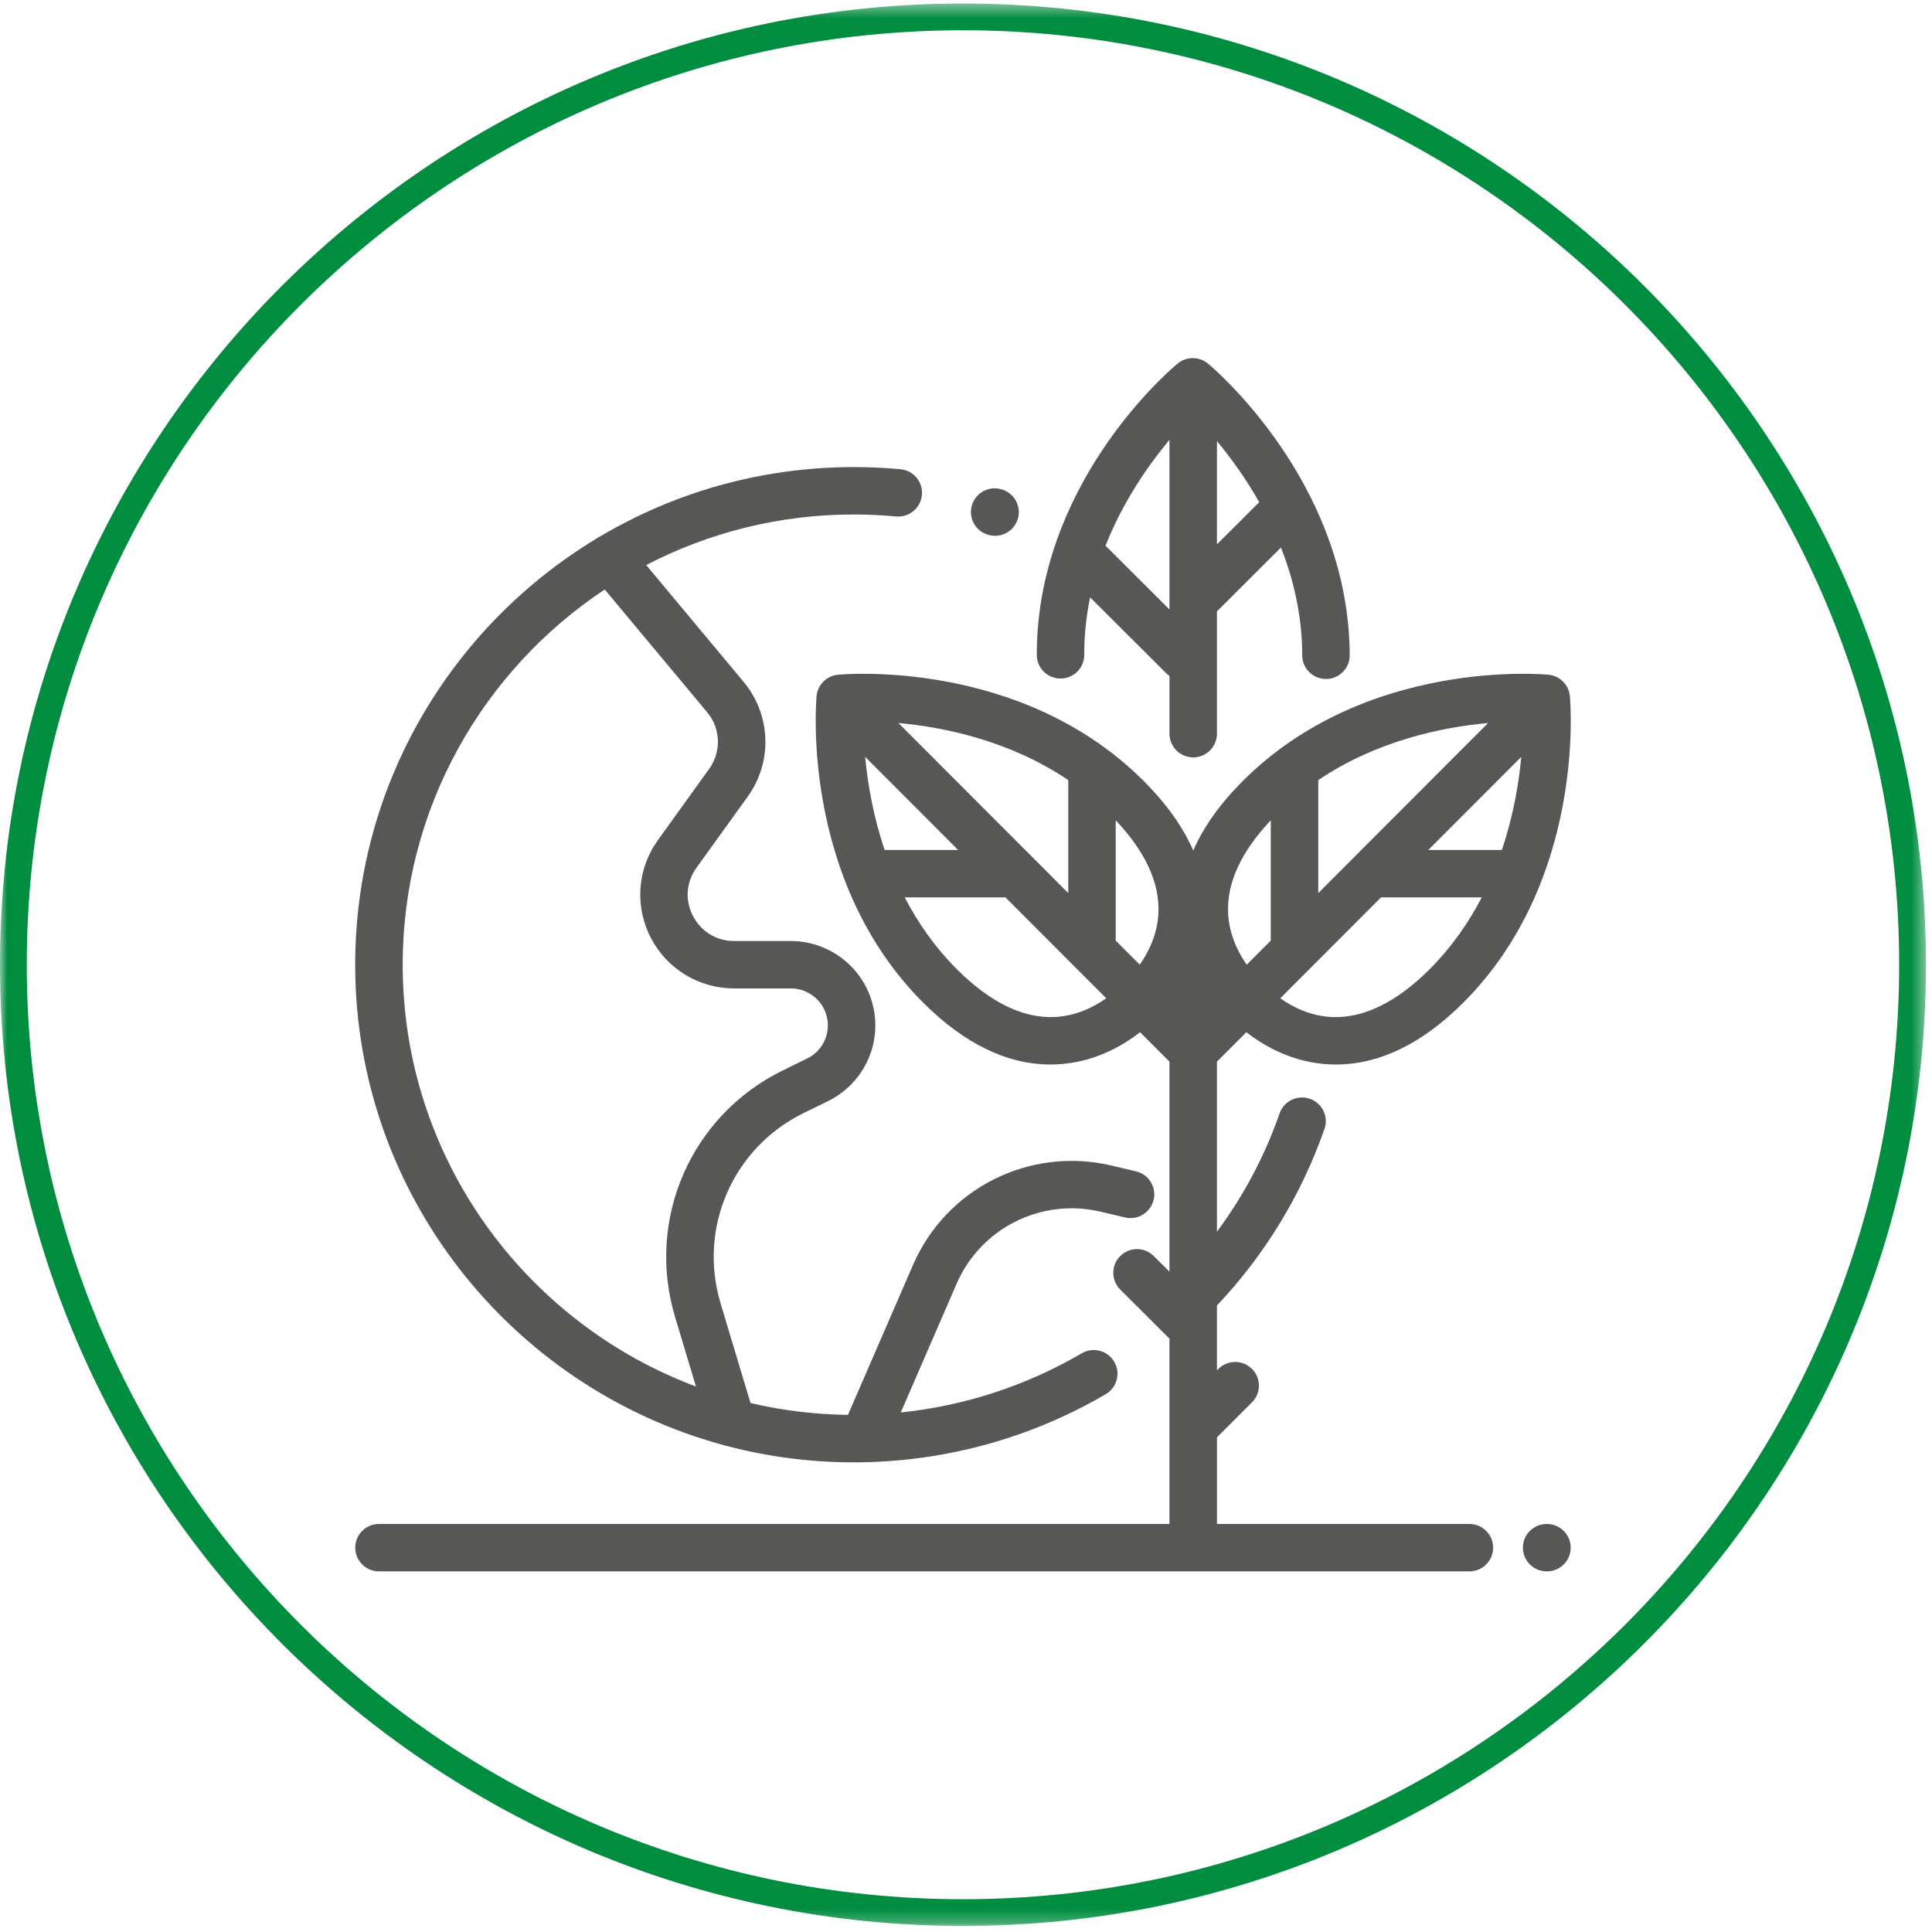 <?xml version="1.0" encoding="UTF-8"?>
<svg width="139px" height="139px" viewBox="0 0 139 139" version="1.1" xmlns="http://www.w3.org/2000/svg" xmlns:xlink="http://www.w3.org/1999/xlink">
    <!-- Generator: Sketch 58 (84663) - https://sketch.com -->
    <title>Group 14 Copy</title>
    <desc>Created with Sketch.</desc>
    <defs>
        <polygon id="path-1" points="0 1.436 138.564 1.436 138.564 139.746 0 139.746"></polygon>
    </defs>
    <g id="Page-1" stroke="none" stroke-width="1" fill="none" fill-rule="evenodd">
        <g id="02_quailitàecertificazione" transform="translate(-730, -2045)">
            <g id="Group-14-Copy" transform="translate(730, 2043)">
                <g id="Group-3" transform="translate(0, 0.819)">
                    <mask id="mask-2" fill="white">
                        <use xlink:href="#path-1"></use>
                    </mask>
                    <g id="Clip-2"></g>
                    <path d="M69.283,3.359 C32.145,3.359 1.927,33.519 1.927,70.59 C1.927,107.661 32.145,137.822 69.283,137.822 C106.422,137.822 136.637,107.661 136.637,70.59 C136.637,33.519 106.422,3.359 69.283,3.359 M69.283,139.746 C31.079,139.746 -0.001,108.723 -0.001,70.59 C-0.001,32.458 31.079,1.434 69.283,1.434 C107.485,1.434 138.565,32.458 138.565,70.59 C138.565,108.723 107.485,139.746 69.283,139.746" id="Fill-1" fill="#008D3F" mask="url(#mask-2)"></path>
                </g>
                <path d="M96.984,46.821 C95.862,35.715 87.272,28.462 86.909,28.16 C86.283,27.639 85.378,27.633 84.743,28.142 C84.655,28.214 75.806,35.452 74.704,46.796 C74.627,47.569 74.591,48.346 74.593,49.12 C74.593,50.057 75.359,50.819 76.3,50.819 L76.303,50.819 C77.247,50.817 78.01,50.053 78.008,49.111 C78.005,48.452 78.039,47.785 78.102,47.127 C78.172,46.39 78.288,45.673 78.428,44.975 L83.91,50.443 C83.98,50.517 84.059,50.578 84.14,50.634 L84.14,54.786 C84.14,55.726 84.904,56.492 85.848,56.492 C86.789,56.492 87.555,55.726 87.555,54.786 L87.555,45.987 L92.159,41.393 C92.854,43.151 93.376,45.087 93.588,47.161 C93.654,47.819 93.688,48.488 93.688,49.149 C93.69,50.089 94.458,50.851 95.399,50.851 L95.401,50.851 C96.343,50.851 97.109,50.084 97.106,49.142 C97.104,48.371 97.063,47.591 96.984,46.821 L96.984,46.821 Z M84.138,45.243 L84.138,45.319 L84.138,45.851 L79.539,41.26 C80.803,38.059 82.628,35.456 84.138,33.646 L84.138,45.243 Z M87.555,41.161 L87.555,33.736 C88.523,34.904 89.609,36.385 90.596,38.129 L87.555,41.161 Z" id="Fill-4" fill="#575756"></path>
                <path d="M111.298,111.644 L111.278,111.644 C110.334,111.644 109.568,112.408 109.568,113.348 C109.568,114.29 110.334,115.054 111.278,115.054 L111.298,115.054 C112.242,115.054 113.005,114.29 113.005,113.348 C113.005,112.408 112.242,111.644 111.298,111.644" id="Fill-6" fill="#575756"></path>
                <path d="M105.719,111.644 L87.557,111.644 L87.557,105.412 L90.073,102.896 C90.741,102.231 90.741,101.154 90.073,100.487 C89.404,99.822 88.327,99.822 87.657,100.487 L87.555,100.588 L87.555,95.927 C91.023,92.249 93.627,87.973 95.289,83.226 C95.603,82.336 95.131,81.362 94.239,81.053 C93.349,80.742 92.376,81.211 92.064,82.101 C90.992,85.173 89.479,88.025 87.555,90.617 L87.555,78.38 L89.673,76.261 C90.931,77.248 93.011,78.463 95.695,78.578 C95.835,78.583 95.978,78.587 96.113,78.587 C99.245,78.587 102.332,77.088 105.294,74.122 C114.049,65.35 112.999,52.624 112.947,52.085 C112.873,51.278 112.238,50.631 111.427,50.546 C111.296,50.534 98.328,49.259 89.393,58.211 C87.767,59.841 86.586,61.502 85.85,63.193 C85.11,61.502 83.933,59.841 82.307,58.211 C73.37,49.259 60.4,50.534 60.271,50.546 C59.46,50.631 58.823,51.278 58.749,52.085 C58.702,52.624 57.647,65.35 66.406,74.122 C69.366,77.088 72.453,78.587 75.583,78.587 C75.723,78.587 75.861,78.583 76.001,78.578 C78.688,78.463 80.765,77.248 82.023,76.261 L84.139,78.38 L84.139,93.491 L83.012,92.368 C82.343,91.701 81.266,91.701 80.598,92.368 C79.93,93.033 79.93,94.115 80.598,94.78 L84.139,98.314 L84.139,111.644 L27.265,111.644 C26.321,111.644 25.558,112.408 25.558,113.348 C25.558,114.29 26.321,115.054 27.265,115.054 L105.719,115.054 C106.663,115.054 107.424,114.29 107.424,113.348 C107.424,112.408 106.663,111.644 105.719,111.644 L105.719,111.644 Z M108.052,63.152 L102.761,63.152 L109.452,56.453 C109.278,58.326 108.887,60.686 108.052,63.152 L108.052,63.152 Z M94.844,58.126 C99.076,55.27 103.8,54.314 107.06,54.019 L94.844,66.254 L94.844,58.126 Z M99.36,66.562 L106.609,66.562 C105.674,68.359 104.461,70.121 102.874,71.715 C100.498,74.091 98.145,75.251 95.878,75.173 C94.286,75.116 92.977,74.438 92.11,73.822 L99.36,66.562 Z M91.428,61.015 L91.428,69.675 L89.698,71.406 C89.088,70.543 88.424,69.249 88.357,67.671 C88.264,65.51 89.298,63.274 91.428,61.015 L91.428,61.015 Z M76.859,58.126 L76.859,66.254 L64.64,54.019 C67.896,54.314 72.623,55.27 76.859,58.126 L76.859,58.126 Z M62.244,56.453 L68.933,63.152 L63.647,63.152 C62.811,60.686 62.421,58.326 62.244,56.453 L62.244,56.453 Z M75.854,75.17 C73.578,75.267 71.213,74.106 68.827,71.715 C67.237,70.121 66.022,68.359 65.092,66.562 L72.338,66.562 L77.355,71.586 L79.591,73.822 C78.728,74.433 77.437,75.105 75.854,75.17 L75.854,75.17 Z M83.346,67.635 C83.287,69.229 82.614,70.534 82,71.404 L80.271,69.675 L80.271,61.015 C82.389,63.26 83.423,65.485 83.346,67.635 L83.346,67.635 Z" id="Fill-8" fill="#575756"></path>
                <path d="M72.091,37.215 L72.072,37.21 C71.174,36.931 70.214,37.431 69.932,38.328 C69.652,39.228 70.153,40.183 71.052,40.463 L71.09,40.474 C71.257,40.526 71.424,40.548 71.589,40.548 C72.321,40.548 72.996,40.08 73.224,39.347 C73.502,38.445 72.991,37.494 72.091,37.215" id="Fill-10" fill="#575756"></path>
                <path d="M81.727,86.272 L79.934,85.85 C74.072,84.482 68.082,87.493 65.69,93.004 L61.007,103.794 C58.598,103.767 56.254,103.472 53.996,102.942 L51.844,95.774 C50.207,90.326 52.733,84.556 57.853,82.061 L59.569,81.223 C61.082,80.483 62.233,79.135 62.719,77.524 C63.209,75.91 62.996,74.156 62.141,72.7 C61.057,70.85 59.049,69.703 56.9,69.703 L52.822,69.703 C51.546,69.703 50.437,69.026 49.852,67.893 C49.267,66.759 49.367,65.463 50.114,64.424 L53.795,59.312 C55.597,56.817 55.475,53.422 53.503,51.06 L46.492,42.653 C50.965,40.329 56.042,39.015 61.423,39.015 C62.436,39.015 63.464,39.062 64.471,39.157 C65.406,39.242 66.241,38.553 66.327,37.615 C66.42,36.677 65.726,35.848 64.787,35.76 C63.676,35.656 62.543,35.605 61.423,35.605 C54.766,35.605 48.524,37.426 43.175,40.595 C43.051,40.651 42.929,40.723 42.818,40.809 C32.474,47.098 25.555,58.462 25.555,71.407 C25.555,87.917 36.812,101.851 52.065,105.971 C52.151,106.003 52.234,106.025 52.325,106.041 C55.233,106.801 58.279,107.211 61.423,107.211 C67.808,107.211 74.077,105.514 79.555,102.304 C80.368,101.826 80.643,100.783 80.164,99.971 C79.688,99.162 78.64,98.889 77.825,99.365 C73.844,101.698 69.396,103.142 64.807,103.623 L68.824,94.361 C70.559,90.36 74.905,88.181 79.153,89.17 L80.946,89.592 C81.867,89.804 82.786,89.236 83.001,88.318 C83.215,87.403 82.644,86.486 81.727,86.272 M28.972,71.407 C28.972,60.148 34.755,50.217 43.509,44.411 L50.877,53.242 C51.853,54.409 51.912,56.084 51.022,57.319 L47.339,62.436 C45.853,64.498 45.648,67.183 46.813,69.448 C47.973,71.709 50.277,73.113 52.822,73.113 L56.9,73.113 C57.841,73.113 58.722,73.618 59.196,74.427 C59.573,75.072 59.666,75.824 59.449,76.539 C59.232,77.256 58.742,77.833 58.069,78.157 L56.353,78.996 C49.723,82.23 46.452,89.7 48.57,96.755 L50.071,101.754 C37.76,97.149 28.972,85.287 28.972,71.407" id="Fill-12" fill="#575756"></path>
            </g>
        </g>
    </g>
</svg>